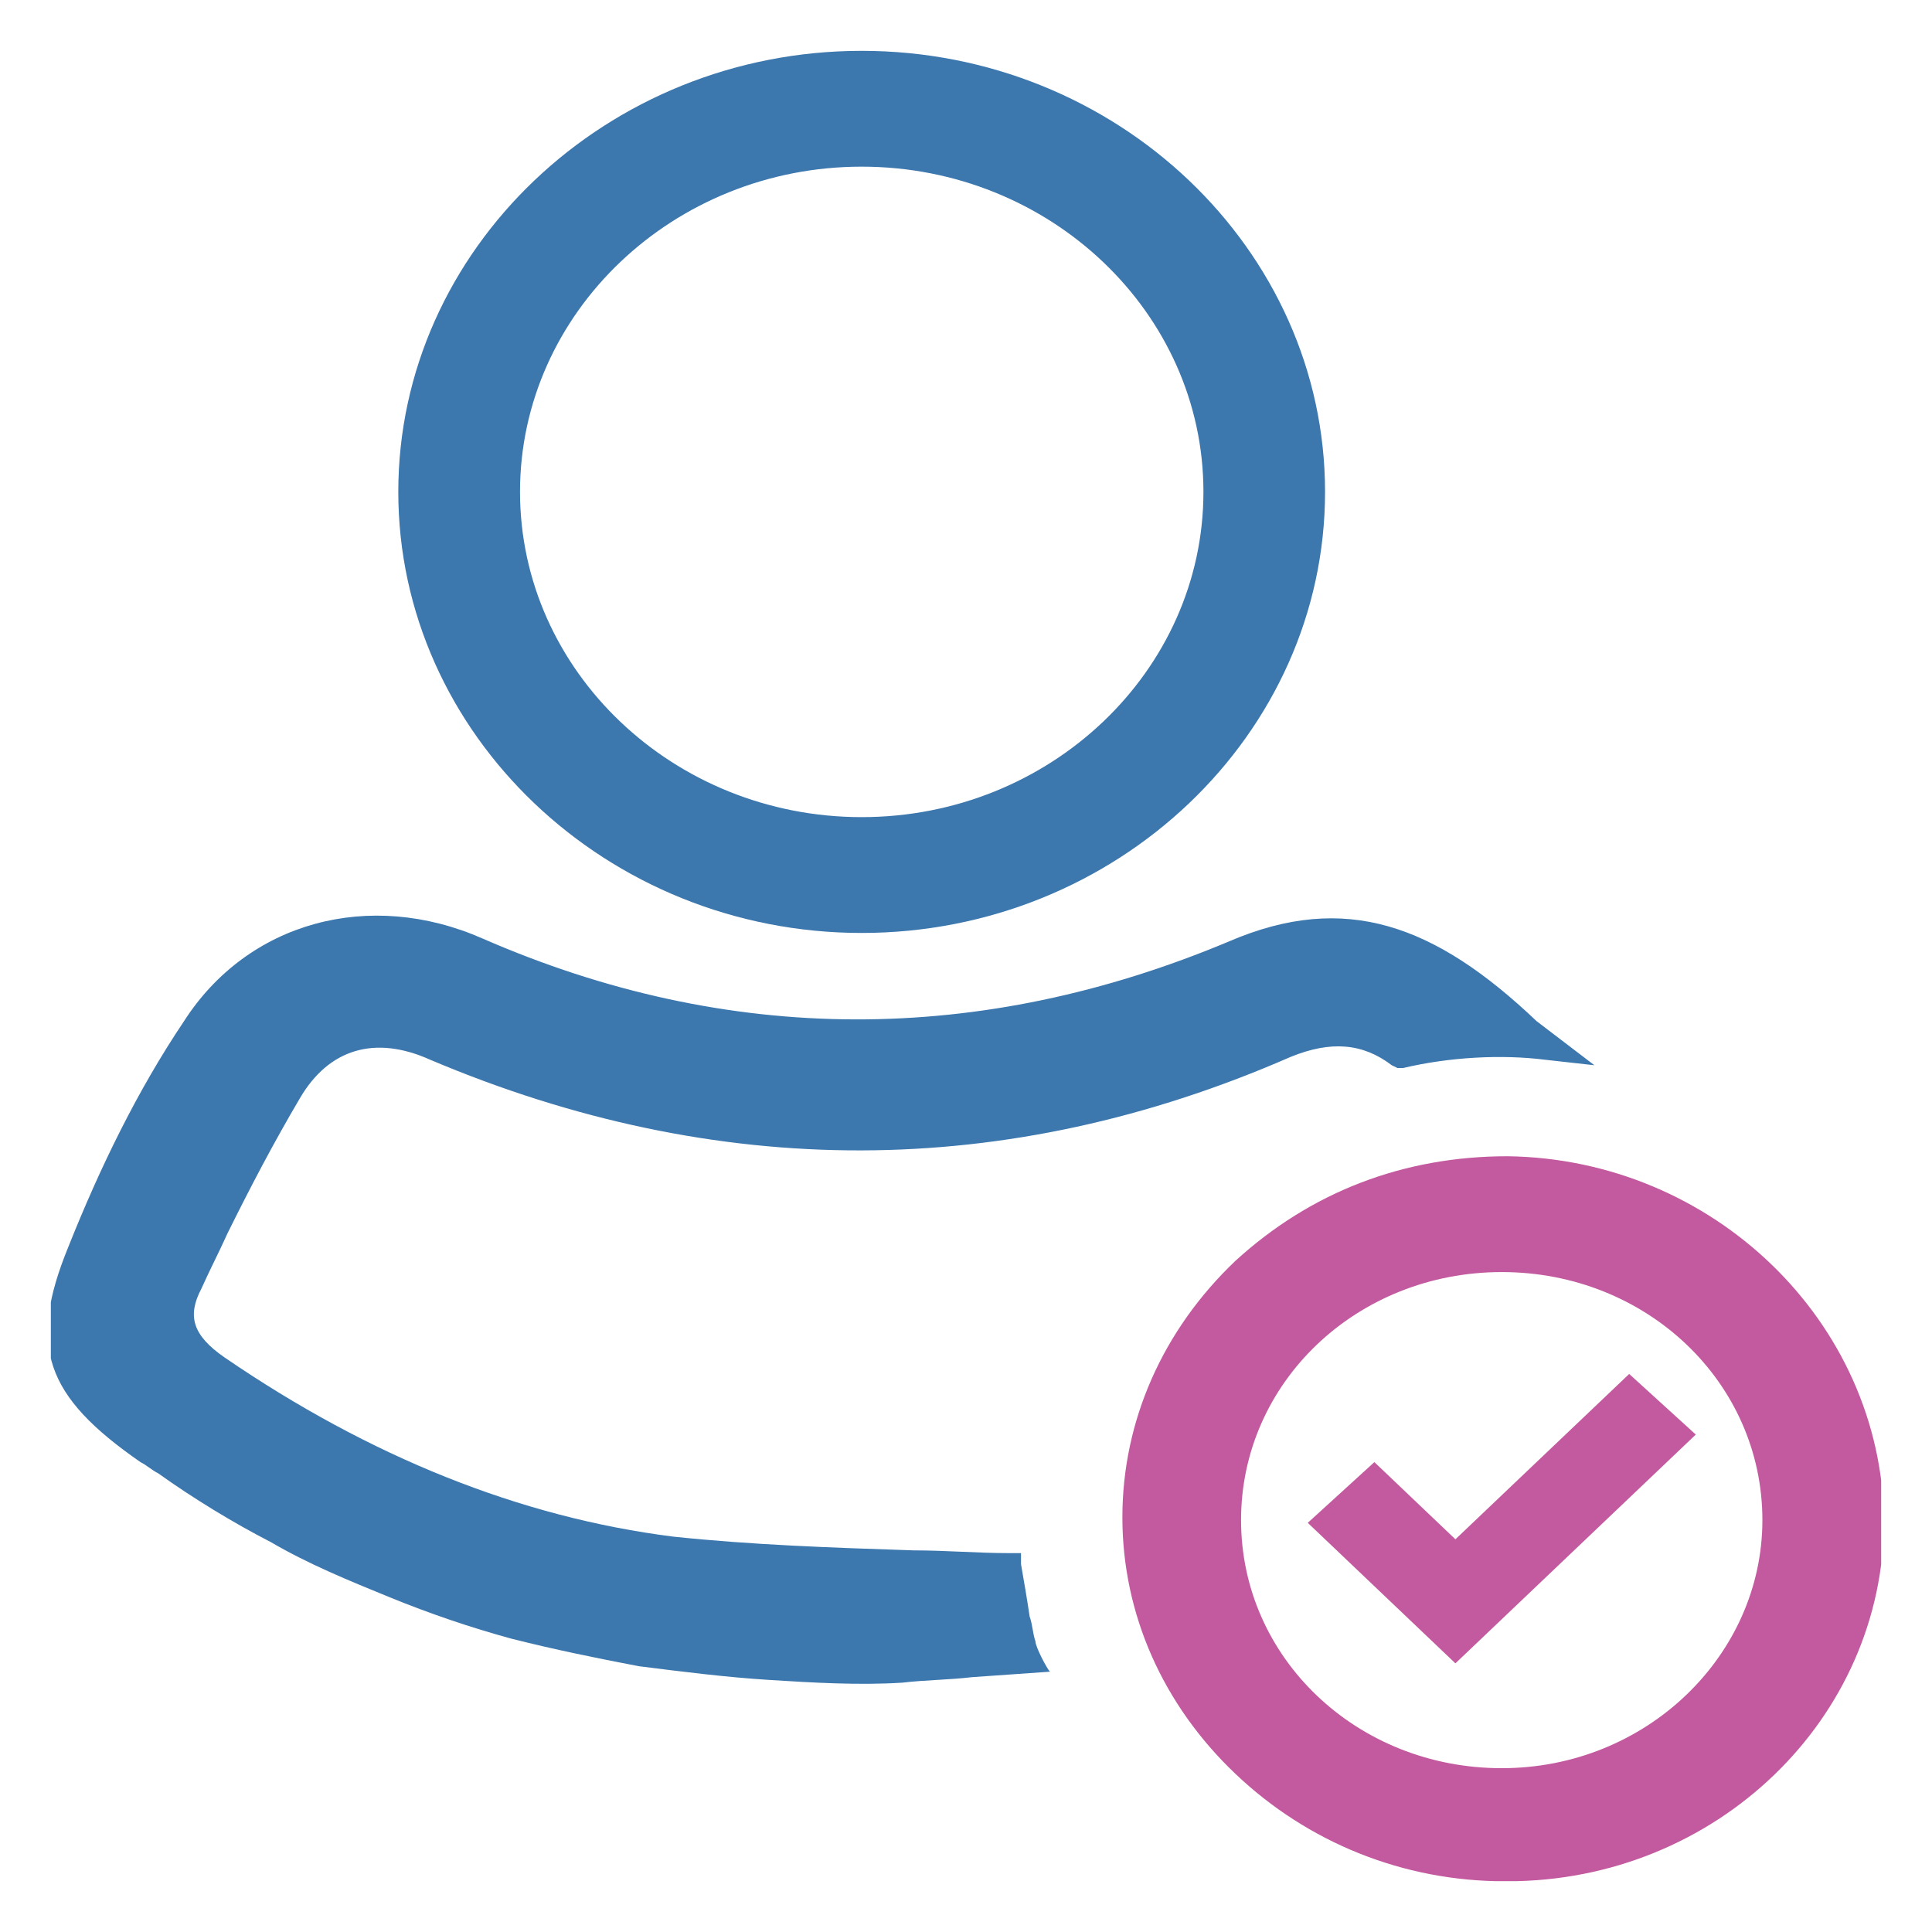 <svg width="19" height="19" viewBox="0 0 19 19" fill="none" xmlns="http://www.w3.org/2000/svg">
<g id="Frame" clip-path="url(#clip0_3291_2021)">
<g id="Group">
<g id="Group_2">
<path id="Vector" d="M14.826 11.371C13.8 11.371 12.889 11.723 12.148 12.401C11.436 13.079 11.038 13.973 11.038 14.922C11.038 15.871 11.436 16.766 12.148 17.443C12.86 18.121 13.8 18.501 14.797 18.501H14.826C16.876 18.501 18.528 16.901 18.528 14.949C18.5 12.998 16.848 11.398 14.826 11.371ZM14.769 17.389C13.345 17.389 12.205 16.305 12.205 14.949C12.205 13.594 13.345 12.51 14.769 12.51C16.193 12.51 17.332 13.594 17.332 14.949C17.332 16.278 16.193 17.389 14.769 17.389Z" fill="#C3599E"/>
<path id="Vector_2" d="M15.68 10.476L15.196 10.422C14.769 10.368 14.256 10.395 13.8 10.503H13.743L13.687 10.476C13.402 10.259 13.088 10.232 12.69 10.395C9.899 11.615 7.05 11.615 4.231 10.422C3.69 10.178 3.234 10.313 2.949 10.801C2.693 11.235 2.465 11.669 2.237 12.13C2.152 12.319 2.066 12.482 1.981 12.672C1.838 12.943 1.895 13.133 2.209 13.35C3.633 14.325 5.114 14.922 6.623 15.112C7.392 15.193 8.161 15.22 8.987 15.247C9.3 15.247 9.614 15.274 9.927 15.274H10.041V15.383C10.069 15.545 10.098 15.708 10.126 15.898C10.155 15.979 10.155 16.06 10.183 16.142C10.183 16.196 10.297 16.413 10.326 16.44L9.557 16.494C9.329 16.521 9.101 16.521 8.873 16.548C8.446 16.575 7.99 16.548 7.563 16.521C7.136 16.494 6.709 16.44 6.281 16.386C5.854 16.304 5.456 16.223 5.028 16.115C4.63 16.006 4.231 15.871 3.832 15.708C3.433 15.545 3.035 15.383 2.664 15.166C2.294 14.976 1.895 14.732 1.554 14.488C1.497 14.461 1.44 14.407 1.383 14.38C0.443 13.729 0.272 13.241 0.671 12.265C0.984 11.479 1.354 10.72 1.81 10.042C2.437 9.066 3.633 8.741 4.744 9.229C7.164 10.286 9.642 10.286 12.092 9.256C13.231 8.768 14.114 9.094 15.111 10.042L15.68 10.476Z" fill="#3C77AE"/>
<g id="Group_3">
<path id="Vector_3" d="M16.677 14.108L14.313 16.358L12.861 14.976L13.516 14.379L14.313 15.138L16.022 13.512L16.677 14.108Z" fill="#C3599E"/>
</g>
</g>
<g id="Group_4">
<path id="Vector_4" d="M8.474 9.175C5.968 9.175 3.917 7.223 3.917 4.837C3.917 2.452 5.968 0.5 8.474 0.5C10.981 0.5 13.031 2.452 13.031 4.837C13.031 7.223 10.981 9.175 8.474 9.175ZM8.474 1.639C6.623 1.639 5.114 3.075 5.114 4.837C5.114 6.599 6.623 8.036 8.474 8.036C10.326 8.036 11.835 6.599 11.835 4.837C11.835 3.075 10.326 1.639 8.474 1.639Z" fill="#3C77AE"/>
</g>
</g>
</g>
<defs>
<clipPath id="clip0_3291_2021">
<rect width="18" height="18" fill="white" transform="translate(0.5 0.5)"/>
</clipPath>
</defs>
</svg>
